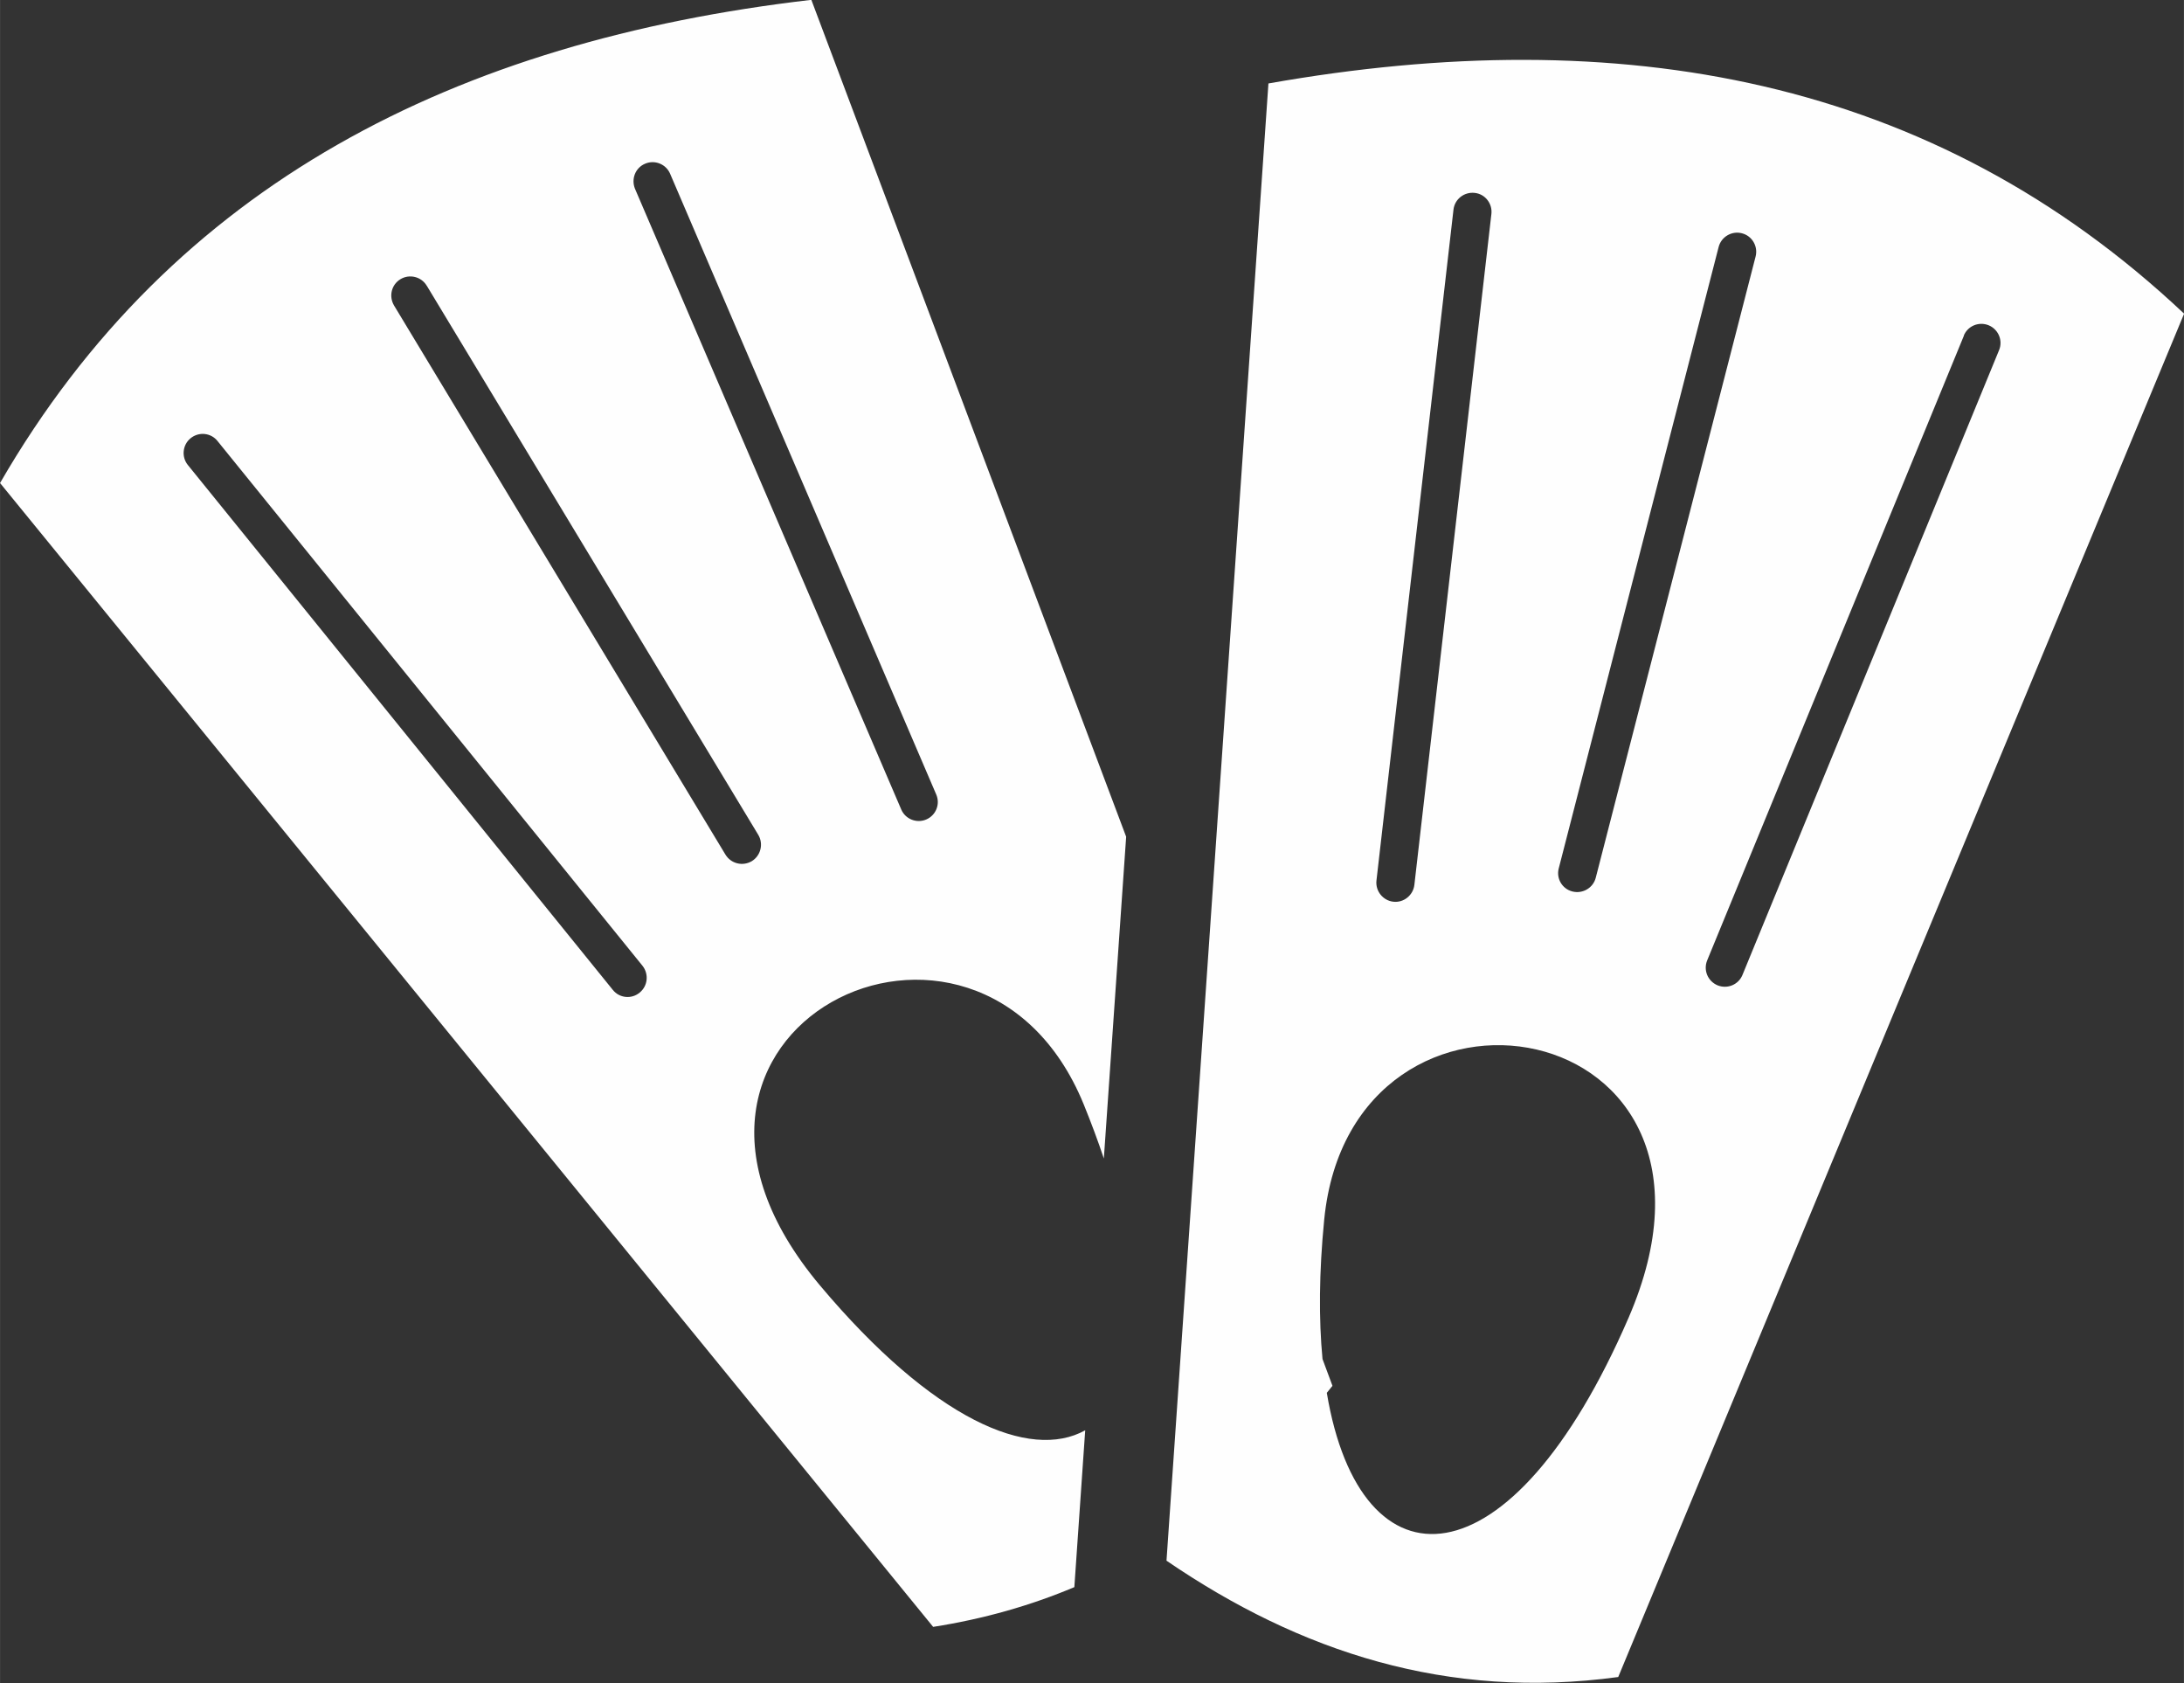 <?xml version="1.0" encoding="UTF-8"?>
<!DOCTYPE svg PUBLIC "-//W3C//DTD SVG 1.1//EN" "http://www.w3.org/Graphics/SVG/1.1/DTD/svg11.dtd">
<!-- Creator: CorelDRAW 2018 (64 Bit Versão de avaliação) -->
<svg xmlns="http://www.w3.org/2000/svg" xml:space="preserve" width="10.165mm" height="7.831mm" version="1.1" style="shape-rendering:geometricPrecision; text-rendering:geometricPrecision; image-rendering:optimizeQuality; fill-rule:evenodd; clip-rule:evenodd"
viewBox="0 0 142.91 110.1"
 xmlns:xlink="http://www.w3.org/1999/xlink">
 <rect x="0" y="0" width="142.91" height="110.1" fill="#333333" stroke="none"/>
 <defs>
  <style type="text/css">
   <![CDATA[
    .fil0 {fill:#FEFEFE;fill-rule:nonzero}
   ]]>
  </style>
 </defs>
 <g id="Camada_x0020_1">
  <path class="fil0" d="M128.5 21.96c0.26,-0.64 0.99,-0.94 1.63,-0.68 0.63,0.26 0.95,0.99 0.68,1.63l-16.79 40.87c-0.26,0.64 -0.99,0.94 -1.63,0.68 -0.64,-0.27 -0.94,-0.99 -0.68,-1.63l16.8 -40.87zm-16.04 -5.8c0.17,-0.67 0.86,-1.07 1.52,-0.9 0.67,0.17 1.07,0.85 0.9,1.52l-10.46 40.64c-0.17,0.67 -0.86,1.07 -1.53,0.9 -0.67,-0.17 -1.07,-0.85 -0.89,-1.52l10.46 -40.64zm-17.35 -2.45c0.08,-0.68 0.7,-1.17 1.39,-1.09 0.68,0.07 1.17,0.7 1.09,1.38l-5.04 43.89c-0.08,0.68 -0.7,1.18 -1.38,1.1 -0.68,-0.08 -1.18,-0.7 -1.1,-1.39l5.04 -43.89zm-80.88 15.14c-0.43,-0.54 -1.22,-0.62 -1.76,-0.18 -0.53,0.43 -0.61,1.22 -0.18,1.75l27.81 34.34c0.43,0.54 1.22,0.62 1.75,0.18 0.54,-0.43 0.62,-1.22 0.19,-1.76l-27.81 -34.33zm13.69 -10.16c-0.35,-0.59 -1.12,-0.78 -1.71,-0.43 -0.6,0.36 -0.78,1.12 -0.43,1.72l21.69 35.93c0.36,0.59 1.12,0.78 1.72,0.43 0.59,-0.36 0.78,-1.13 0.43,-1.72l-21.69 -35.92zm15.93 -7.32c-0.27,-0.64 -1.01,-0.93 -1.64,-0.66 -0.64,0.27 -0.92,1 -0.66,1.64l17.42 40.6c0.27,0.64 1.01,0.93 1.64,0.66 0.63,-0.27 0.93,-1 0.65,-1.64l-17.41 -40.6zm42.69 77.55c-0.25,-2.63 -0.23,-5.67 0.11,-9.13 1.78,-18.12 28.62,-13.7 19.92,6.41 -7.7,17.8 -17.55,18.09 -19.75,4.92l0.37 -0.46 -0.65 -1.75zm-33.45 -88.93l20.6 54.75 -1.46 21.05c-0.38,-1.14 -0.82,-2.32 -1.32,-3.55 -6.9,-16.85 -31.35,-4.92 -17.25,11.86 7.39,8.79 13.73,11.48 17.35,9.47l-0.71 10.26c-2.85,1.2 -5.92,2.08 -9.24,2.6 -20.35,-24.94 -40.7,-49.88 -61.06,-74.83 11.32,-19.58 29.86,-28.91 53.09,-31.61zm29.91 5.47c-2.23,32.21 -4.45,64.43 -6.67,96.64 8.74,5.97 18.39,9.13 29.56,7.61 12.34,-29.73 24.68,-59.46 37.03,-89.19 -16.46,-15.5 -36.9,-19.13 -59.92,-15.06z"/>
 </g>
</svg>

